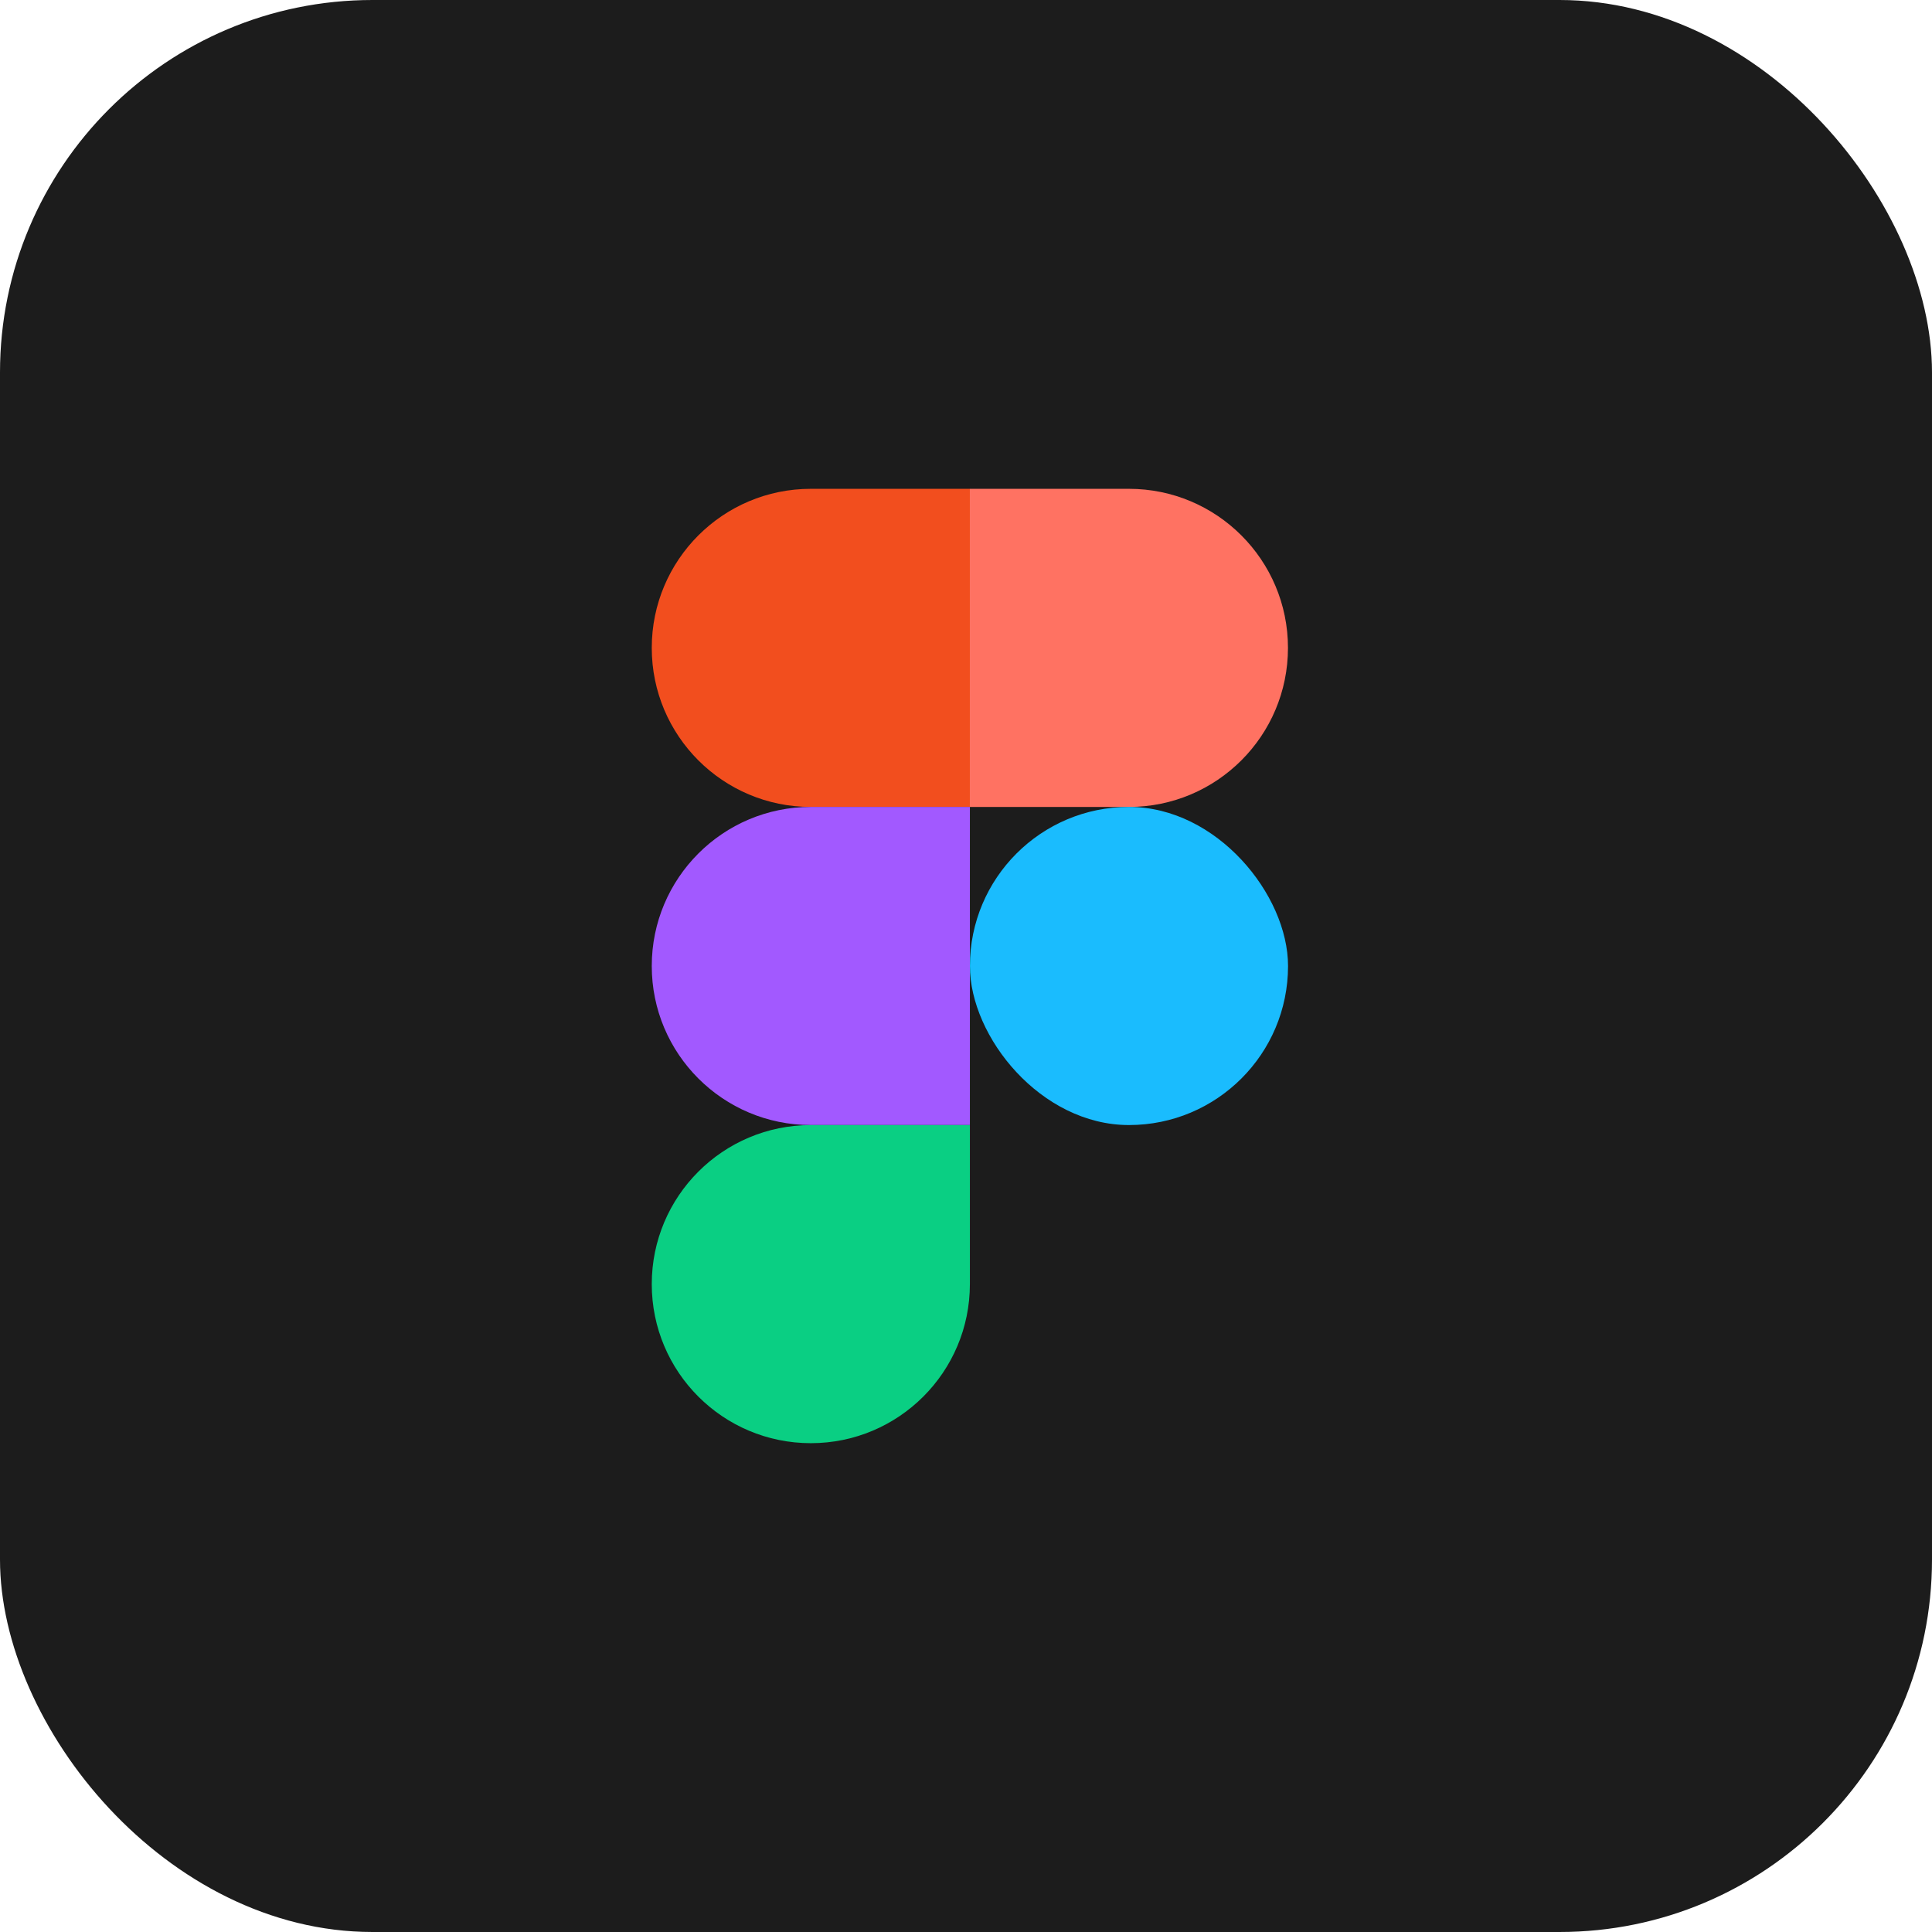 <svg width="83" height="83" viewBox="0 0 83 83" fill="none" xmlns="http://www.w3.org/2000/svg">
<rect width="83" height="83" rx="16" fill="#1C1C1C"/>
<path d="M28 27.833C28 24.059 31.059 21 34.833 21H41.667V34.667H34.833C31.059 34.667 28 31.607 28 27.833V27.833Z" fill="#F24E1E"/>
<path d="M55.332 27.833C55.332 24.059 52.273 21 48.499 21H41.665V34.667H48.499C52.273 34.667 55.332 31.607 55.332 27.833V27.833Z" fill="#FF7262"/>
<path d="M28 41.5C28 37.726 31.059 34.666 34.833 34.666H41.667V48.333H34.833C31.059 48.333 28 45.274 28 41.5V41.5Z" fill="#A259FF"/>
<rect x="41.668" y="34.666" width="13.667" height="13.667" rx="6.833" fill="#1ABCFE"/>
<path d="M28 55.167C28 51.393 31.059 48.334 34.833 48.334H41.667V55.167C41.667 58.941 38.607 62 34.833 62V62C31.059 62 28 58.941 28 55.167V55.167Z" fill="#0ACF83"/>
</svg>
